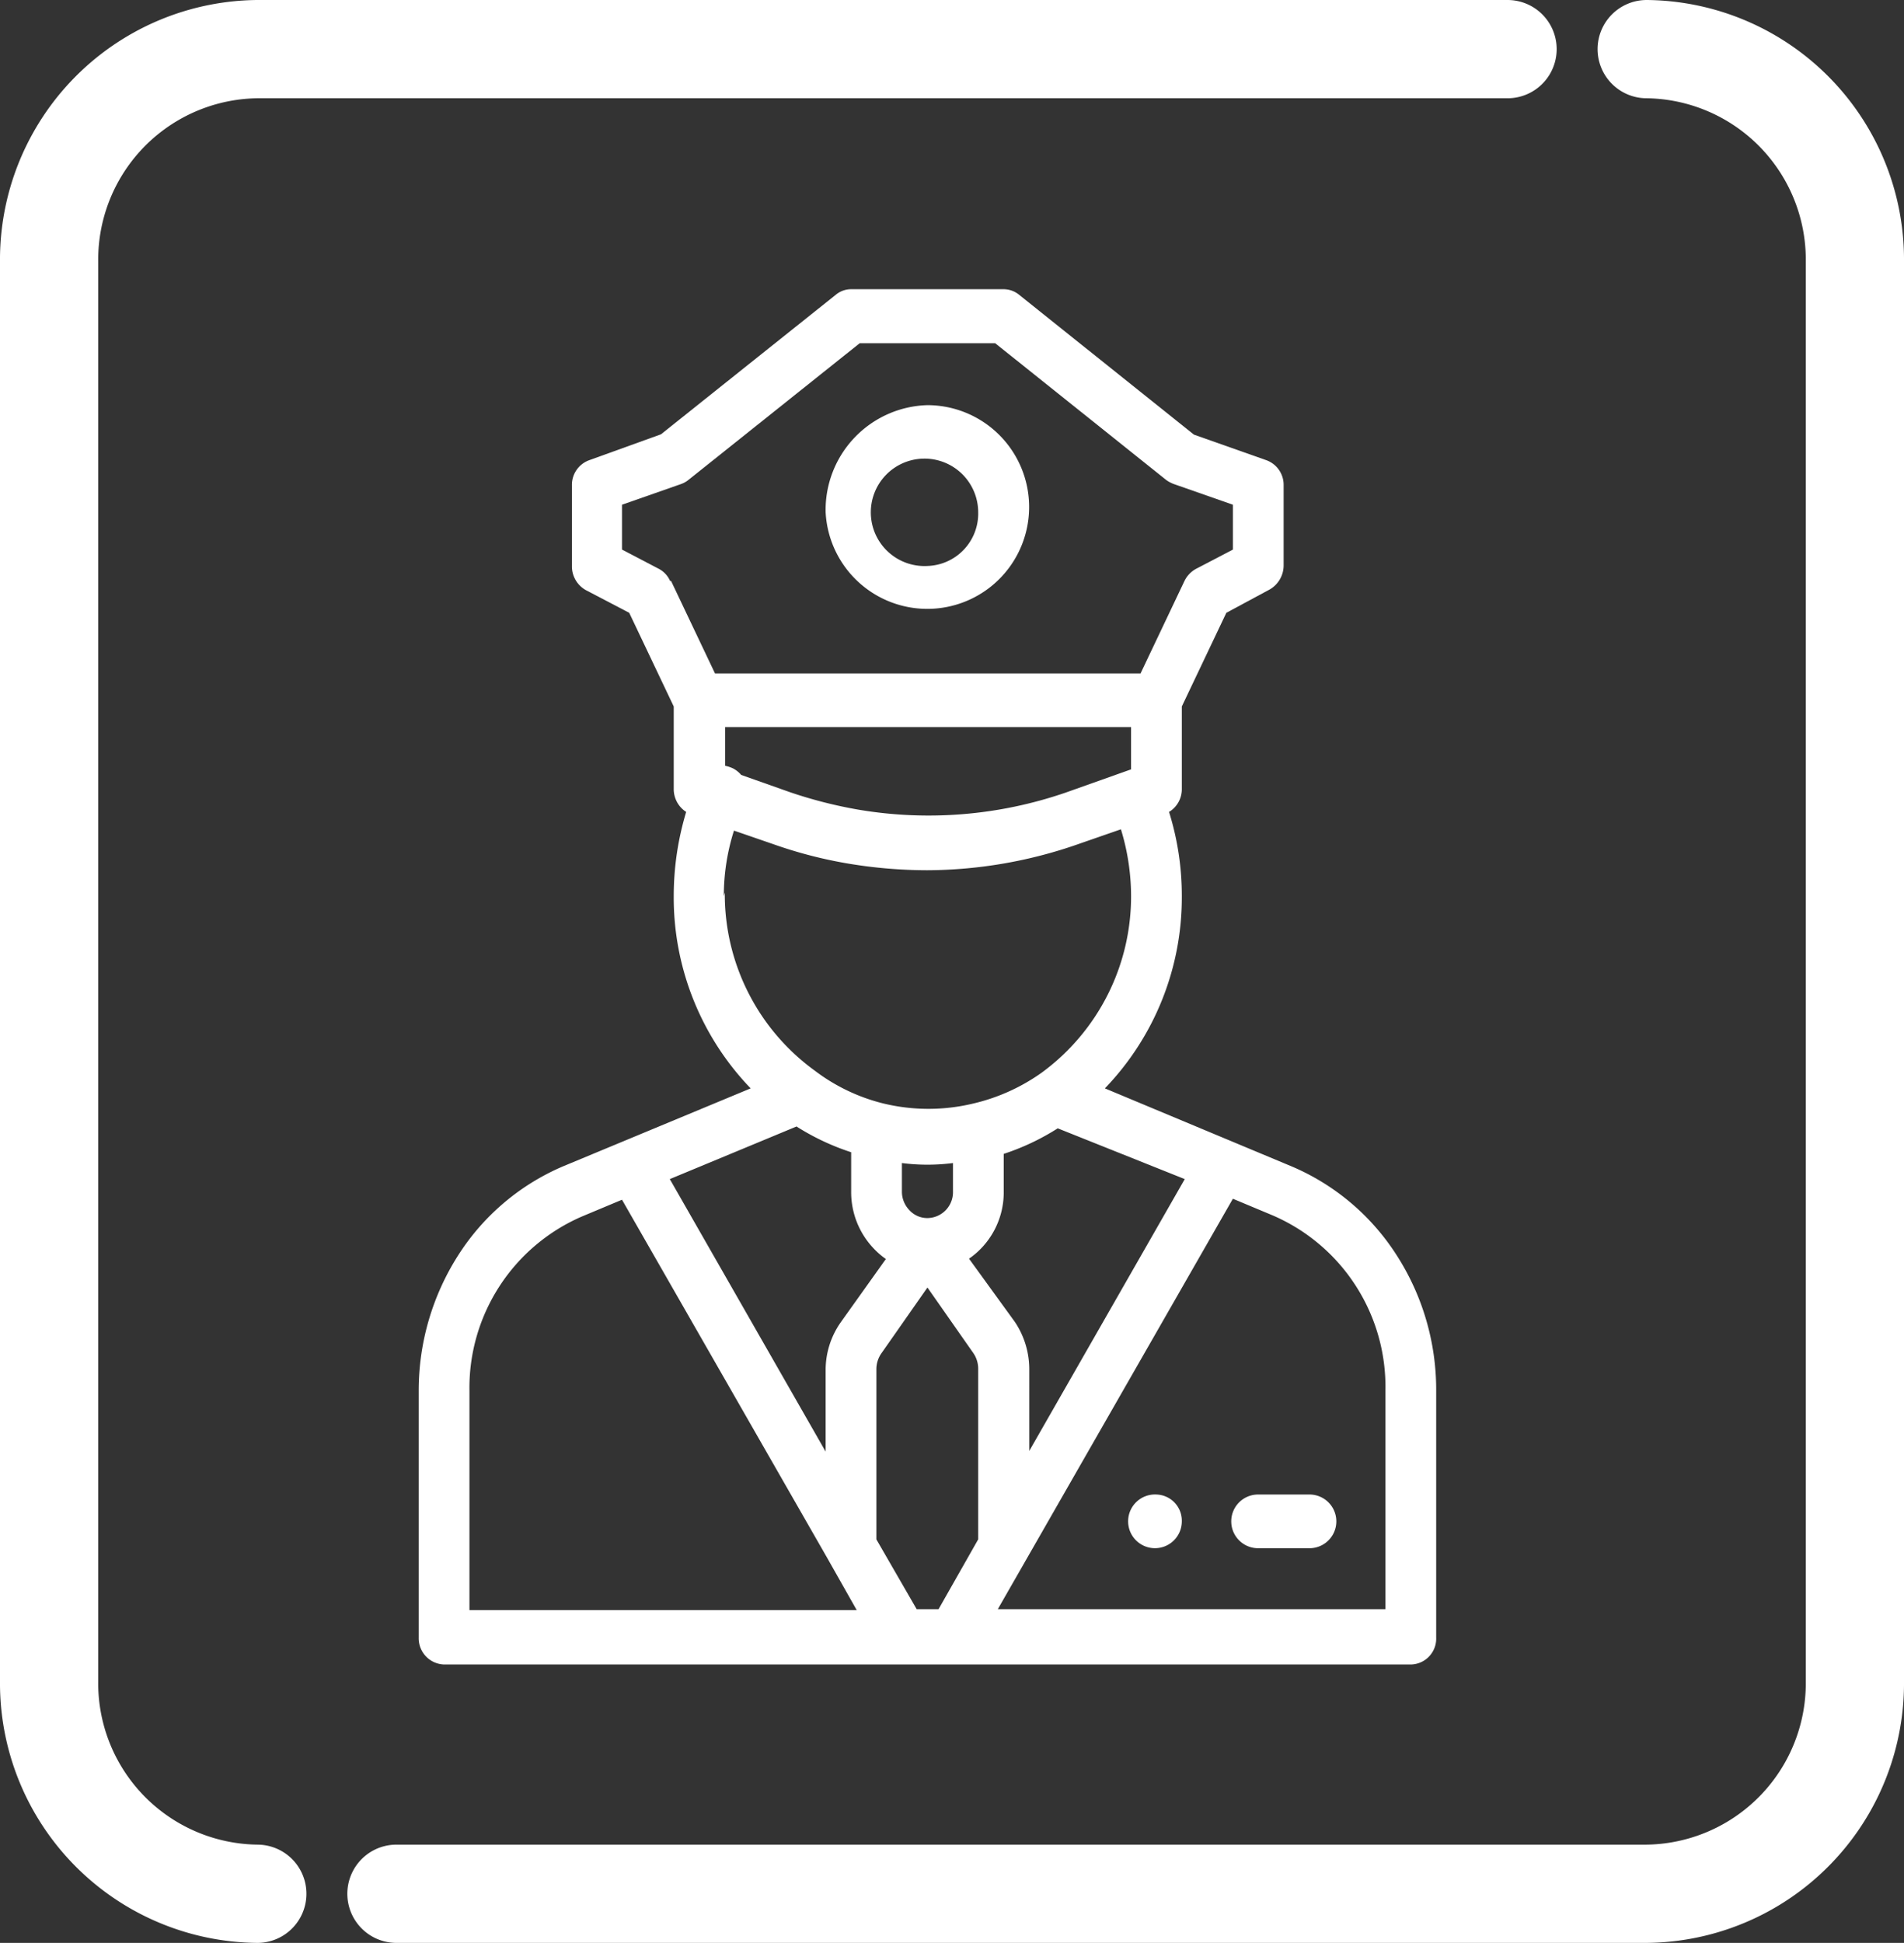 <svg xmlns="http://www.w3.org/2000/svg" viewBox="0 0 58.16 59.32"><rect x="0" y="0" width="58.16" height="59.32" fill="#333333" stroke="none"/><defs><style>.cls-1{fill:none;stroke:#fff;stroke-linecap:round;stroke-linejoin:round;stroke-width:3px;}.cls-2{fill:#fff;fill-rule:evenodd;}</style></defs><g id="Livello_2" data-name="Livello 2"><g id="Livello_1-2" data-name="Livello 1"><path class="cls-1" d="M12.11,57.82H50.3a6.43,6.43,0,0,0,6.36-6.5V8A6.43,6.43,0,0,0,50.3,1.5"/><path class="cls-1" d="M46.05,1.5H7.86A6.43,6.43,0,0,0,1.5,8V51.32a6.43,6.43,0,0,0,6.36,6.5"/><path class="cls-2" d="M35.32,45.63a.82.82,0,1,0,.78.82.8.8,0,0,0-.78-.82Z"/><path class="cls-2" d="M42.66,38.32a7.1,7.1,0,0,0-3.21-2.71l-5.7-2.38a8.4,8.4,0,0,0,2.35-5.87,8.56,8.56,0,0,0-.39-2.57.81.81,0,0,0,.39-.71V21.57l1.36-2.86L38.78,18a.85.85,0,0,0,.43-.74V14.82a.8.8,0,0,0-.53-.77l-2.21-.78L31.13,9a.75.75,0,0,0-.47-.17H26a.73.73,0,0,0-.47.17l-5.34,4.26L18,14.05a.8.8,0,0,0-.53.77v2.46a.83.83,0,0,0,.43.74l1.32.69,1.36,2.86v2.51a.83.83,0,0,0,.38.71,8.88,8.88,0,0,0-.38,2.57,8.4,8.4,0,0,0,2.35,5.87L17.2,35.61A7.1,7.1,0,0,0,14,38.32a7.67,7.67,0,0,0-1.21,4.15V50a.8.8,0,0,0,.78.82H43.1a.79.79,0,0,0,.77-.82V42.47a7.59,7.59,0,0,0-1.21-4.15ZM36.19,36l-4.75,8.3V41.84A2.6,2.6,0,0,0,31,40.36L29.6,38.43a2.46,2.46,0,0,0,1.06-2v-1.2a7.32,7.32,0,0,0,1.65-.78L36.19,36ZM20.47,17.74a.77.77,0,0,0-.34-.37L19,16.78V15.41l1.8-.63a.78.78,0,0,0,.22-.12l5.24-4.18H30.4l5.23,4.18a1,1,0,0,0,.23.12l1.8.63v1.37l-1.13.59a.84.84,0,0,0-.35.37l-1.34,2.82h-13l-1.34-2.82Zm1.64,4.46H34.55v1.29l-2,.71a12.86,12.86,0,0,1-6.33.52,13.79,13.79,0,0,1-2.08-.53l-1.5-.53a.82.82,0,0,0-.25-.2,1.13,1.13,0,0,0-.24-.08V22.2Zm0,5.16a6.57,6.57,0,0,1,.31-2l1.19.41a13.65,13.65,0,0,0,2.32.6,14.73,14.73,0,0,0,2.39.2A14.11,14.11,0,0,0,33,25.75l1.24-.43a7,7,0,0,1,.31,2,6.67,6.67,0,0,1-2.73,5.43l0,0a5.92,5.92,0,0,1-2.08.94,5.85,5.85,0,0,1-2.76,0,5.73,5.73,0,0,1-2.09-1,6.65,6.65,0,0,1-2.75-5.44Zm7,8.15v.87a.79.79,0,0,1-.78.81.74.74,0,0,1-.55-.24.81.81,0,0,1-.23-.57v-.87a6.11,6.11,0,0,0,1.56,0ZM24.34,34.4a7.39,7.39,0,0,0,1.66.78v1.2a2.49,2.49,0,0,0,.68,1.73,2.37,2.37,0,0,0,.38.33l-1.37,1.92a2.53,2.53,0,0,0-.47,1.48v2.48L20.46,36l3.88-1.61Zm-10,14.76V42.47a5.7,5.7,0,0,1,3.44-5.33L19,36.63l6.27,10.94.9,1.59ZM29.88,47l-1.21,2.13H28L26.77,47v-5.2a.84.84,0,0,1,.16-.49l1.4-2,1.4,2a.84.84,0,0,1,.15.49V47Zm.6,2.13,7.18-12.53,1.22.51a5.7,5.7,0,0,1,3.44,5.33v6.69Z"/><path class="cls-2" d="M28.33,12.37a3.2,3.2,0,0,0-3.11,3.27,3.11,3.11,0,1,0,3.11-3.27Zm0,4.91a1.64,1.64,0,1,1,1.55-1.64,1.6,1.6,0,0,1-1.55,1.64Z"/><path class="cls-2" d="M40,45.63H38.43a.82.82,0,0,0,0,1.64H40a.82.82,0,0,0,0-1.64Z"/></g></g></svg>